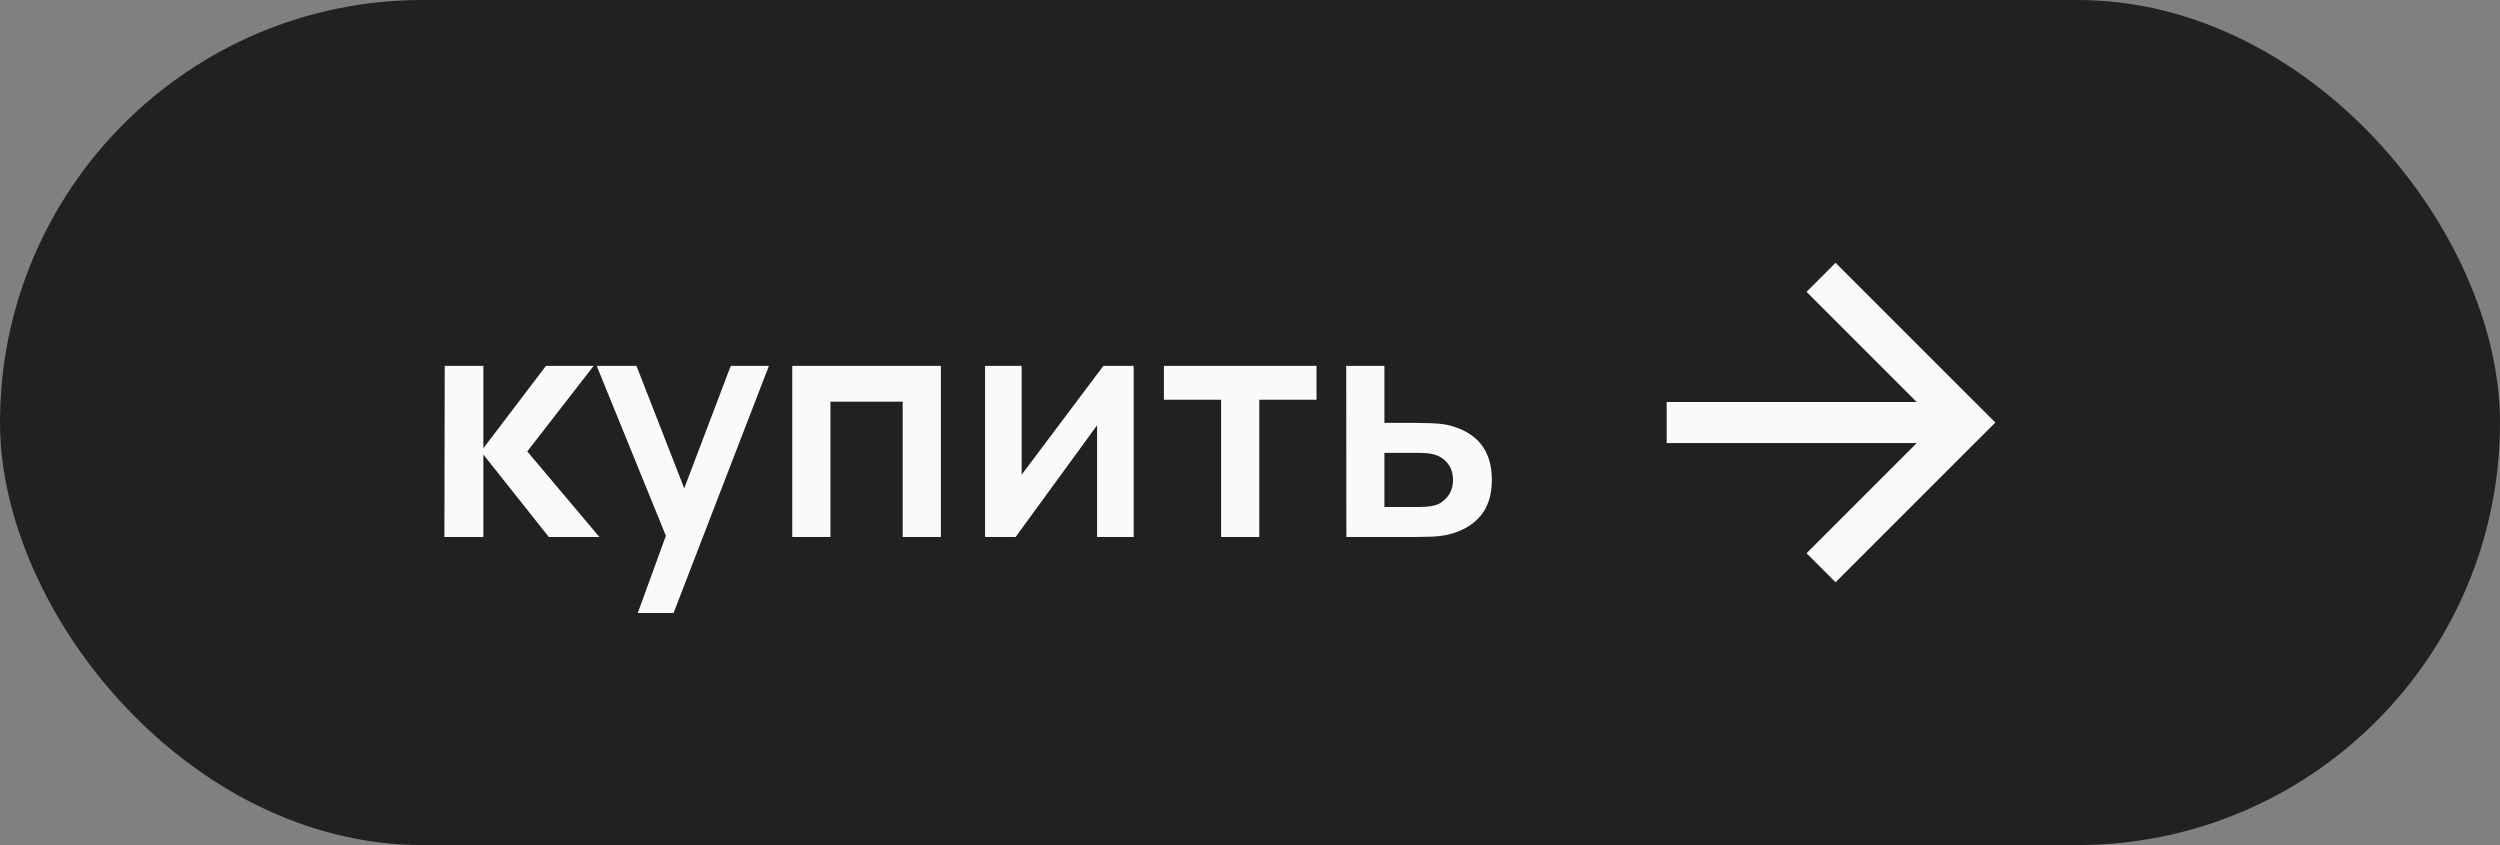 <?xml version="1.0" encoding="UTF-8"?> <svg xmlns="http://www.w3.org/2000/svg" width="142" height="48" viewBox="0 0 142 48" fill="none"><rect x="0" y="0" width="142" height="48" fill="#808080" stroke="none"/> <rect x="0.5" y="0.5" width="141" height="47" rx="23.5" fill="#212121"></rect> <path d="M25.242 30.5L25.26 20.78H27.456V25.46L31.011 20.78H33.72L29.949 25.64L34.044 30.5H31.173L27.456 25.82V30.5H25.242ZM36.224 34.82L38.096 29.681L38.132 31.193L33.892 20.78H36.151L39.157 28.484H38.581L41.507 20.78H43.675L38.258 34.82H36.224ZM45 30.5V20.78H53.442V30.5H51.273V22.814H47.169V30.5H45ZM64.393 20.78V30.5H62.314V24.155L57.688 30.5H55.951V20.78H58.03V26.963L62.674 20.78H64.393ZM69.359 30.5V22.706H66.11V20.78H74.777V22.706H71.528V30.5H69.359ZM76.474 30.5L76.465 20.78H78.634V24.02H80.38C80.65 24.02 80.953 24.026 81.289 24.038C81.631 24.05 81.916 24.077 82.144 24.119C82.69 24.239 83.155 24.431 83.539 24.695C83.929 24.959 84.226 25.304 84.43 25.73C84.634 26.156 84.736 26.669 84.736 27.269C84.736 28.127 84.514 28.814 84.07 29.33C83.632 29.84 83.014 30.188 82.216 30.374C81.976 30.428 81.682 30.464 81.334 30.482C80.992 30.494 80.683 30.5 80.407 30.5H76.474ZM78.634 28.799H80.596C80.728 28.799 80.875 28.793 81.037 28.781C81.199 28.769 81.355 28.742 81.505 28.7C81.775 28.628 82.012 28.466 82.216 28.214C82.426 27.956 82.531 27.641 82.531 27.269C82.531 26.879 82.426 26.558 82.216 26.306C82.006 26.054 81.748 25.889 81.442 25.811C81.304 25.775 81.16 25.751 81.01 25.739C80.86 25.727 80.722 25.721 80.596 25.721H78.634V28.799Z" fill="#FAFAFA"></path> <path d="M108.869 22.833L102.611 16.575L104.26 14.926L113.335 24L104.26 33.074L102.611 31.425L108.869 25.167H94.668V22.833H108.869Z" fill="#FAFAFA"></path> <rect x="0.5" y="0.5" width="141" height="47" rx="23.5" stroke="#212121"></rect> </svg> 